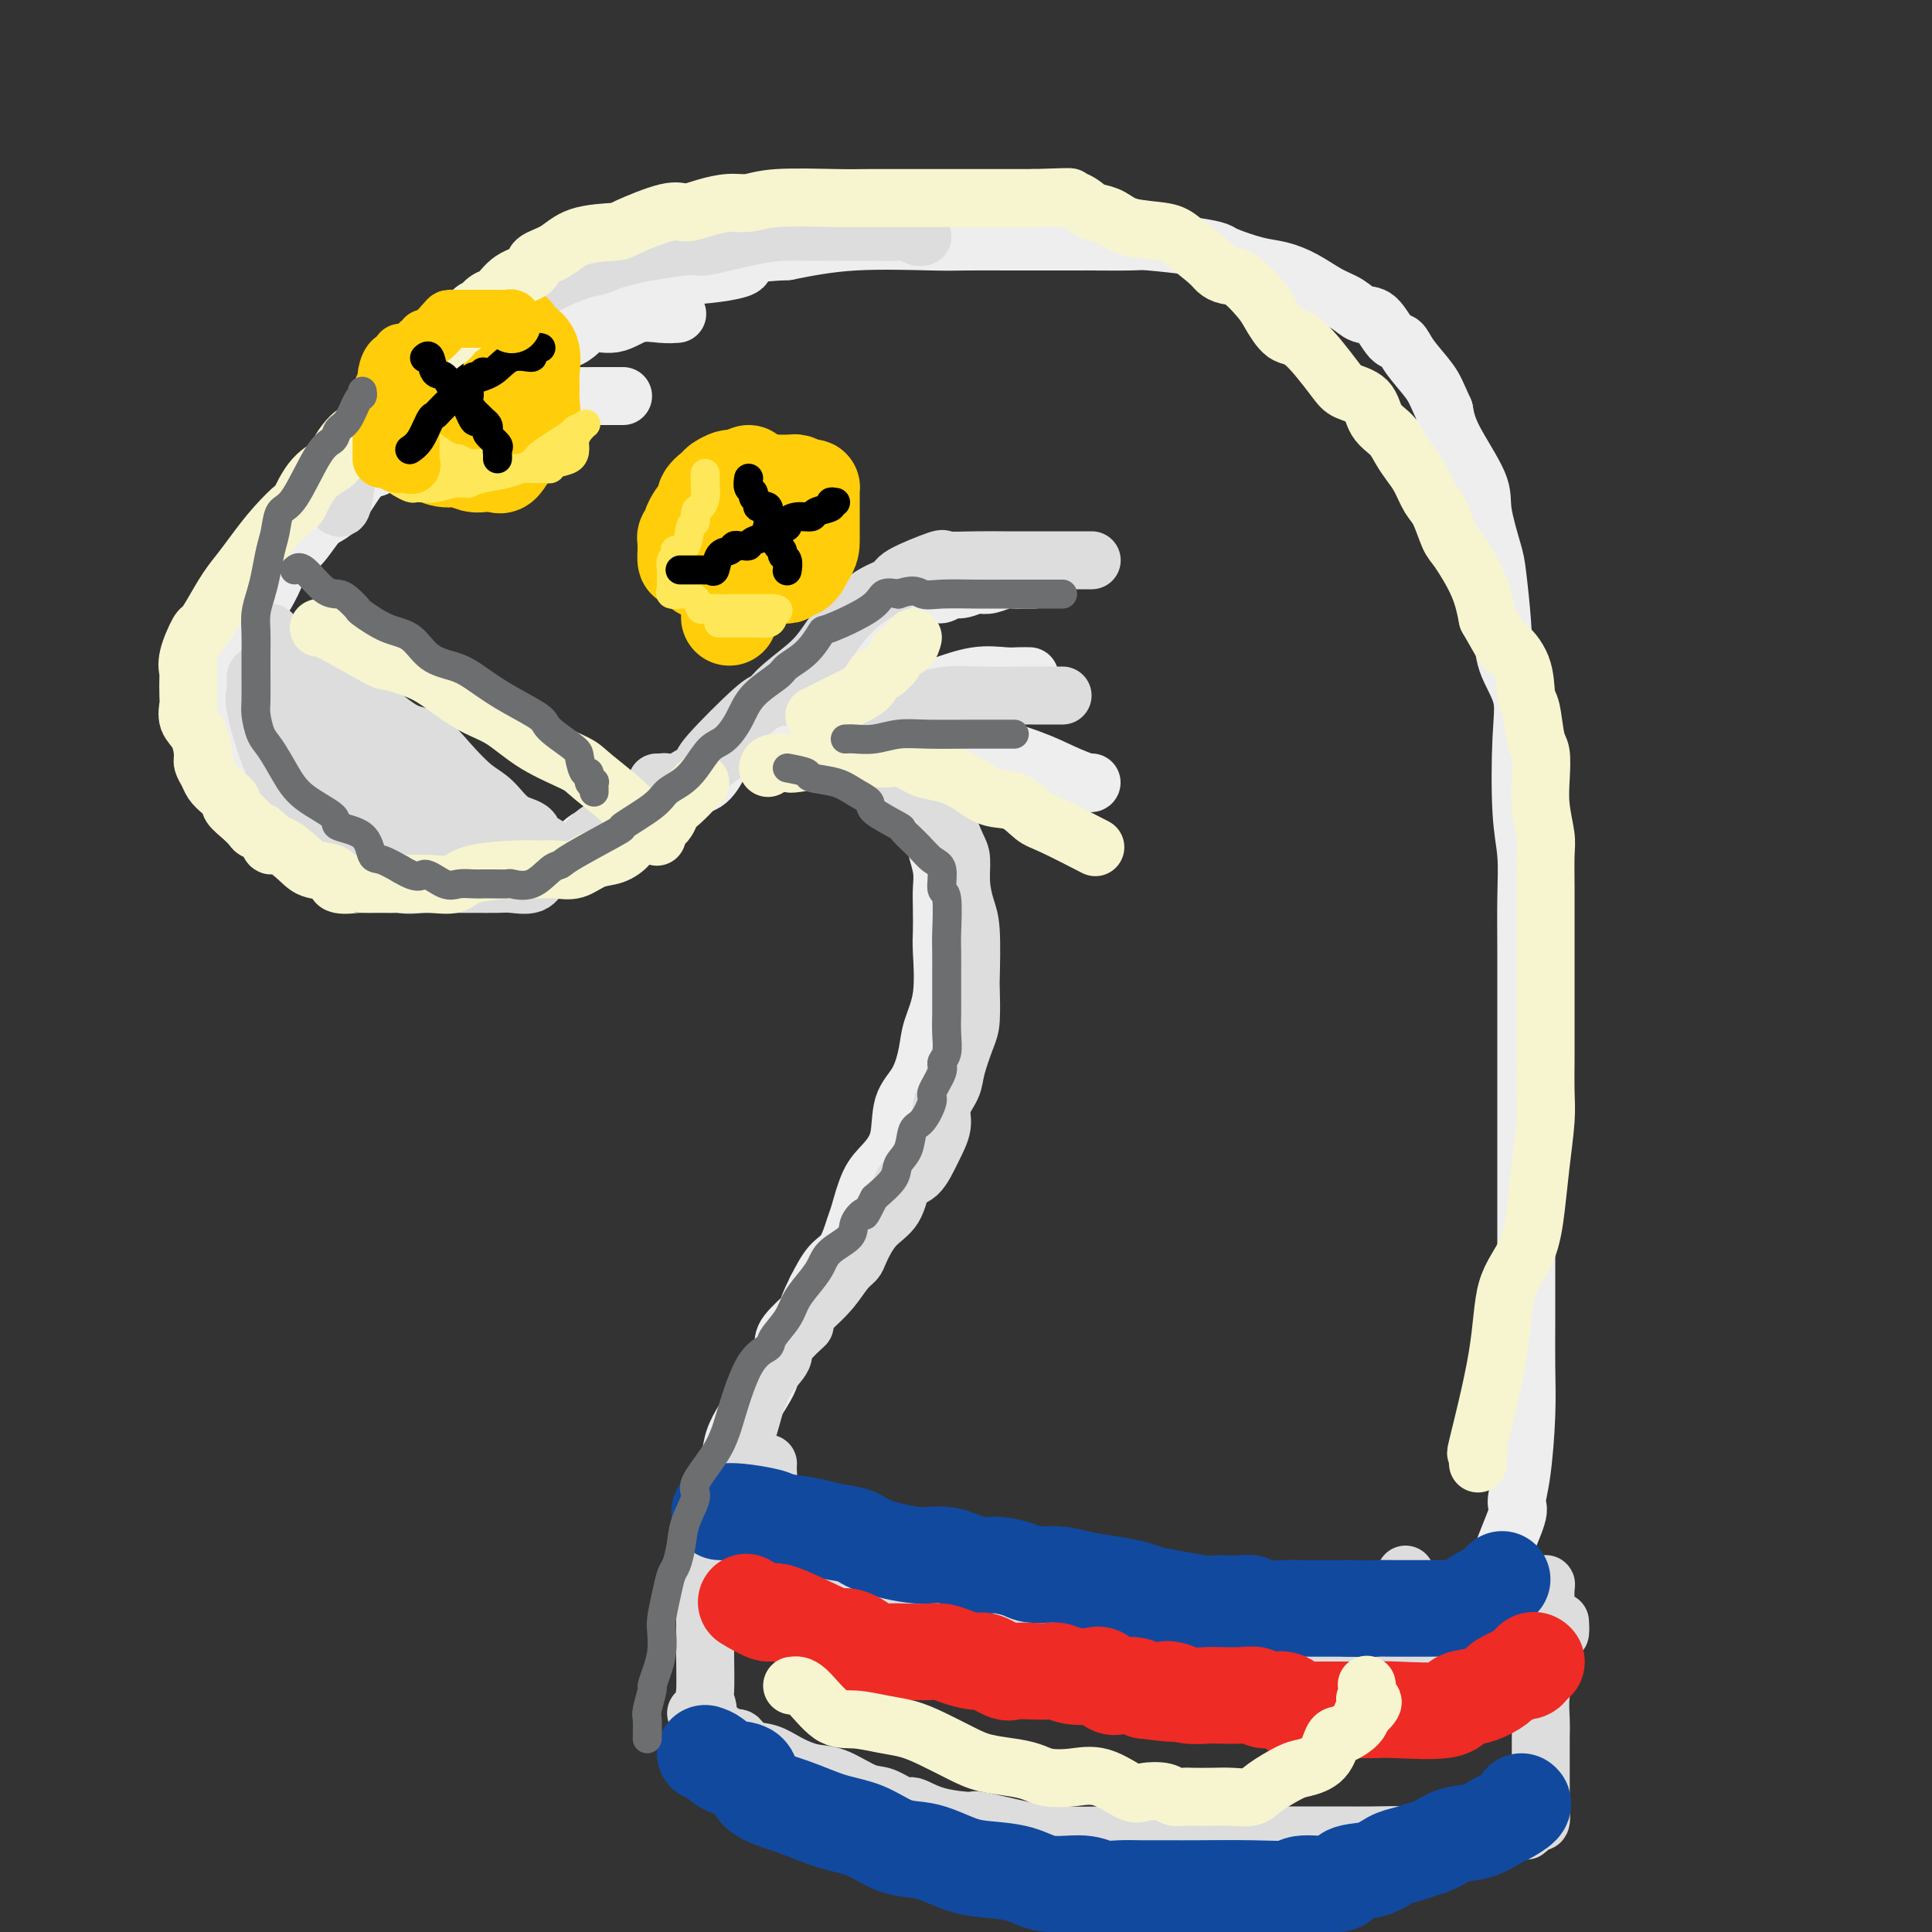 <svg viewBox='0 0 400 400' version='1.1' xmlns='http://www.w3.org/2000/svg' xmlns:xlink='http://www.w3.org/1999/xlink'><rect x="0" y="0" width="400" height="400" fill="#333333" stroke="none"/><g fill='none' stroke='rgb(238,238,238)' stroke-width='12' stroke-linecap='round' stroke-linejoin='round'><path d='M129,82c-2.402,-0.005 -4.805,-0.010 -6,0c-1.195,0.010 -1.183,0.035 -5,0c-3.817,-0.035 -11.463,-0.129 -16,0c-4.537,0.129 -5.964,0.481 -7,1c-1.036,0.519 -1.680,1.204 -3,2c-1.320,0.796 -3.317,1.703 -4,2c-0.683,0.297 -0.051,-0.015 -1,1c-0.949,1.015 -3.478,3.357 -5,5c-1.522,1.643 -2.037,2.586 -3,3c-0.963,0.414 -2.374,0.299 -4,2c-1.626,1.701 -3.466,5.217 -5,7c-1.534,1.783 -2.763,1.834 -4,3c-1.237,1.166 -2.481,3.448 -4,5c-1.519,1.552 -3.314,2.372 -4,3c-0.686,0.628 -0.265,1.062 -1,3c-0.735,1.938 -2.628,5.380 -4,7c-1.372,1.620 -2.224,1.419 -3,3c-0.776,1.581 -1.476,4.946 -2,7c-0.524,2.054 -0.872,2.799 -1,4c-0.128,1.201 -0.035,2.858 0,4c0.035,1.142 0.010,1.768 0,3c-0.010,1.232 -0.007,3.071 0,4c0.007,0.929 0.018,0.949 0,2c-0.018,1.051 -0.066,3.133 0,5c0.066,1.867 0.247,3.517 1,5c0.753,1.483 2.077,2.798 3,4c0.923,1.202 1.443,2.292 2,3c0.557,0.708 1.149,1.035 2,2c0.851,0.965 1.960,2.567 3,3c1.040,0.433 2.011,-0.305 3,0c0.989,0.305 1.994,1.652 3,3'/><path d='M64,178c3.166,1.691 5.581,1.917 7,2c1.419,0.083 1.843,0.022 3,0c1.157,-0.022 3.048,-0.006 5,0c1.952,0.006 3.966,0.002 6,0c2.034,-0.002 4.088,-0.001 6,0c1.912,0.001 3.683,0.002 5,0c1.317,-0.002 2.179,-0.007 3,0c0.821,0.007 1.602,0.025 3,0c1.398,-0.025 3.412,-0.094 4,0c0.588,0.094 -0.249,0.349 1,0c1.249,-0.349 4.583,-1.304 7,-2c2.417,-0.696 3.918,-1.134 5,-2c1.082,-0.866 1.744,-2.159 4,-3c2.256,-0.841 6.105,-1.231 8,-2c1.895,-0.769 1.834,-1.917 3,-3c1.166,-1.083 3.558,-2.101 5,-3c1.442,-0.899 1.935,-1.679 3,-2c1.065,-0.321 2.704,-0.184 4,-1c1.296,-0.816 2.250,-2.585 3,-4c0.750,-1.415 1.296,-2.475 2,-3c0.704,-0.525 1.566,-0.513 3,-2c1.434,-1.487 3.440,-4.471 5,-6c1.560,-1.529 2.676,-1.602 3,-2c0.324,-0.398 -0.143,-1.122 1,-2c1.143,-0.878 3.895,-1.912 5,-3c1.105,-1.088 0.564,-2.231 1,-3c0.436,-0.769 1.849,-1.165 3,-2c1.151,-0.835 2.041,-2.109 3,-3c0.959,-0.891 1.988,-1.397 3,-2c1.012,-0.603 2.006,-1.301 3,-2'/><path d='M181,128c6.293,-5.453 4.525,-2.087 4,-1c-0.525,1.087 0.191,-0.105 1,-1c0.809,-0.895 1.710,-1.493 3,-2c1.290,-0.507 2.969,-0.924 4,-1c1.031,-0.076 1.413,0.190 2,0c0.587,-0.190 1.378,-0.834 2,-1c0.622,-0.166 1.077,0.148 2,0c0.923,-0.148 2.316,-0.758 3,-1c0.684,-0.242 0.659,-0.118 1,0c0.341,0.118 1.047,0.228 2,0c0.953,-0.228 2.154,-0.793 3,-1c0.846,-0.207 1.337,-0.055 2,0c0.663,0.055 1.497,0.015 2,0c0.503,-0.015 0.674,-0.004 1,0c0.326,0.004 0.807,0.001 1,0c0.193,-0.001 0.096,-0.001 0,0'/><path d='M163,151c-0.362,0.000 -0.724,0.000 0,0c0.724,-0.000 2.534,-0.001 4,0c1.466,0.001 2.587,0.004 5,0c2.413,-0.004 6.118,-0.017 8,0c1.882,0.017 1.940,0.063 3,0c1.060,-0.063 3.121,-0.234 6,0c2.879,0.234 6.575,0.872 11,2c4.425,1.128 9.578,2.747 13,4c3.422,1.253 5.113,2.140 7,3c1.887,0.860 3.970,1.695 5,2c1.030,0.305 1.008,0.082 1,0c-0.008,-0.082 -0.002,-0.023 0,0c0.002,0.023 0.001,0.012 0,0'/><path d='M181,144c0.470,0.007 0.941,0.014 2,0c1.059,-0.014 2.707,-0.050 3,0c0.293,0.050 -0.771,0.185 0,0c0.771,-0.185 3.375,-0.691 5,-1c1.625,-0.309 2.271,-0.423 4,-1c1.729,-0.577 4.541,-1.619 7,-2c2.459,-0.381 4.566,-0.102 6,0c1.434,0.102 2.194,0.028 3,0c0.806,-0.028 1.659,-0.008 2,0c0.341,0.008 0.171,0.004 0,0'/><path d='M175,142c0.008,0.349 0.017,0.698 0,1c-0.017,0.302 -0.058,0.558 0,1c0.058,0.442 0.217,1.071 0,2c-0.217,0.929 -0.809,2.158 0,4c0.809,1.842 3.018,4.298 4,6c0.982,1.702 0.736,2.649 2,4c1.264,1.351 4.036,3.105 6,5c1.964,1.895 3.118,3.931 4,5c0.882,1.069 1.490,1.171 2,2c0.510,0.829 0.921,2.387 1,3c0.079,0.613 -0.175,0.282 0,1c0.175,0.718 0.778,2.483 1,4c0.222,1.517 0.061,2.784 0,4c-0.061,1.216 -0.023,2.379 0,4c0.023,1.621 0.032,3.698 0,5c-0.032,1.302 -0.104,1.828 0,4c0.104,2.172 0.385,5.989 0,9c-0.385,3.011 -1.435,5.217 -2,7c-0.565,1.783 -0.643,3.141 -1,5c-0.357,1.859 -0.991,4.217 -2,6c-1.009,1.783 -2.393,2.992 -3,5c-0.607,2.008 -0.438,4.814 -1,7c-0.562,2.186 -1.854,3.751 -3,5c-1.146,1.249 -2.144,2.181 -3,4c-0.856,1.819 -1.569,4.526 -2,6c-0.431,1.474 -0.579,1.715 -1,3c-0.421,1.285 -1.113,3.615 -2,5c-0.887,1.385 -1.968,1.824 -3,3c-1.032,1.176 -2.016,3.088 -3,5'/><path d='M169,267c-2.848,5.719 -1.468,4.516 -2,5c-0.532,0.484 -2.975,2.654 -4,4c-1.025,1.346 -0.630,1.868 -1,3c-0.370,1.132 -1.504,2.876 -2,4c-0.496,1.124 -0.356,1.629 -1,3c-0.644,1.371 -2.074,3.607 -3,5c-0.926,1.393 -1.347,1.944 -2,3c-0.653,1.056 -1.538,2.616 -2,4c-0.462,1.384 -0.501,2.593 -1,4c-0.499,1.407 -1.458,3.013 -2,4c-0.542,0.987 -0.667,1.357 -1,2c-0.333,0.643 -0.874,1.561 -1,2c-0.126,0.439 0.163,0.400 0,1c-0.163,0.600 -0.780,1.838 -1,3c-0.220,1.162 -0.045,2.248 0,3c0.045,0.752 -0.041,1.170 0,2c0.041,0.830 0.207,2.072 0,3c-0.207,0.928 -0.789,1.543 -1,2c-0.211,0.457 -0.051,0.756 0,1c0.051,0.244 -0.007,0.432 0,1c0.007,0.568 0.080,1.514 0,2c-0.080,0.486 -0.313,0.511 0,1c0.313,0.489 1.172,1.441 2,2c0.828,0.559 1.625,0.724 3,1c1.375,0.276 3.328,0.662 5,1c1.672,0.338 3.062,0.626 4,1c0.938,0.374 1.423,0.832 3,1c1.577,0.168 4.248,0.045 6,0c1.752,-0.045 2.587,-0.012 4,0c1.413,0.012 3.404,0.003 5,0c1.596,-0.003 2.798,-0.002 4,0'/><path d='M181,335c3.747,0.000 3.615,0.000 5,0c1.385,-0.000 4.286,0.000 6,0c1.714,-0.000 2.242,-0.000 4,0c1.758,0.000 4.747,0.000 7,0c2.253,-0.000 3.768,-0.000 5,0c1.232,0.000 2.179,0.000 4,0c1.821,-0.000 4.515,-0.000 6,0c1.485,0.000 1.760,0.000 3,0c1.240,-0.000 3.446,-0.000 5,0c1.554,0.000 2.457,0.000 4,0c1.543,-0.000 3.726,-0.000 5,0c1.274,0.000 1.640,0.000 3,0c1.360,-0.000 3.713,-0.000 6,0c2.287,0.000 4.509,0.000 6,0c1.491,-0.000 2.250,-0.000 4,0c1.750,0.000 4.489,0.000 7,0c2.511,-0.000 4.792,-0.000 7,0c2.208,0.000 4.343,0.000 7,0c2.657,-0.000 5.835,-0.000 8,0c2.165,0.000 3.316,0.001 7,0c3.684,-0.001 9.901,-0.003 13,0c3.099,0.003 3.078,0.013 3,0c-0.078,-0.013 -0.214,-0.048 0,0c0.214,0.048 0.779,0.178 1,0c0.221,-0.178 0.098,-0.663 0,-1c-0.098,-0.337 -0.171,-0.525 0,-1c0.171,-0.475 0.585,-1.238 1,-2'/><path d='M308,331c0.401,-0.845 0.404,-0.959 1,-2c0.596,-1.041 1.784,-3.010 2,-4c0.216,-0.990 -0.541,-1.003 0,-3c0.541,-1.997 2.380,-5.980 3,-8c0.620,-2.020 0.023,-2.076 0,-3c-0.023,-0.924 0.530,-2.714 1,-6c0.470,-3.286 0.858,-8.068 1,-12c0.142,-3.932 0.038,-7.016 0,-10c-0.038,-2.984 -0.010,-5.869 0,-9c0.010,-3.131 0.003,-6.508 0,-10c-0.003,-3.492 -0.001,-7.099 0,-11c0.001,-3.901 0.000,-8.097 0,-11c-0.000,-2.903 -0.000,-4.513 0,-10c0.000,-5.487 0.001,-14.850 0,-19c-0.001,-4.150 -0.004,-3.087 0,-5c0.004,-1.913 0.014,-6.803 0,-11c-0.014,-4.197 -0.054,-7.702 0,-11c0.054,-3.298 0.200,-6.389 0,-9c-0.200,-2.611 -0.746,-4.741 -1,-9c-0.254,-4.259 -0.215,-10.646 0,-15c0.215,-4.354 0.606,-6.673 0,-9c-0.606,-2.327 -2.209,-4.660 -3,-7c-0.791,-2.340 -0.772,-4.687 -1,-8c-0.228,-3.313 -0.705,-7.592 -1,-10c-0.295,-2.408 -0.408,-2.943 -1,-5c-0.592,-2.057 -1.664,-5.634 -2,-8c-0.336,-2.366 0.063,-3.522 -1,-6c-1.063,-2.478 -3.590,-6.280 -5,-9c-1.410,-2.720 -1.705,-4.360 -2,-6'/><path d='M299,85c-1.546,-3.425 -1.912,-4.487 -3,-6c-1.088,-1.513 -2.899,-3.475 -4,-5c-1.101,-1.525 -1.490,-2.611 -2,-3c-0.510,-0.389 -1.139,-0.081 -2,-1c-0.861,-0.919 -1.955,-3.065 -3,-4c-1.045,-0.935 -2.043,-0.660 -3,-1c-0.957,-0.340 -1.873,-1.294 -3,-2c-1.127,-0.706 -2.463,-1.163 -4,-2c-1.537,-0.837 -3.274,-2.056 -5,-3c-1.726,-0.944 -3.439,-1.615 -5,-2c-1.561,-0.385 -2.968,-0.485 -5,-1c-2.032,-0.515 -4.687,-1.444 -6,-2c-1.313,-0.556 -1.283,-0.737 -2,-1c-0.717,-0.263 -2.180,-0.606 -5,-1c-2.820,-0.394 -6.995,-0.838 -9,-1c-2.005,-0.162 -1.838,-0.044 -4,0c-2.162,0.044 -6.652,0.012 -8,0c-1.348,-0.012 0.445,-0.005 -2,0c-2.445,0.005 -9.127,0.007 -14,0c-4.873,-0.007 -7.935,-0.022 -10,0c-2.065,0.022 -3.133,0.083 -7,0c-3.867,-0.083 -10.533,-0.309 -16,0c-5.467,0.309 -9.733,1.155 -14,2'/><path d='M163,52c-14.478,0.709 -8.672,1.982 -9,3c-0.328,1.018 -6.788,1.782 -10,2c-3.212,0.218 -3.176,-0.110 -4,0c-0.824,0.110 -2.510,0.659 -4,1c-1.490,0.341 -2.785,0.473 -4,1c-1.215,0.527 -2.349,1.450 -4,2c-1.651,0.550 -3.819,0.727 -5,1c-1.181,0.273 -1.376,0.642 -2,1c-0.624,0.358 -1.677,0.706 -3,1c-1.323,0.294 -2.915,0.534 -4,1c-1.085,0.466 -1.664,1.156 -3,2c-1.336,0.844 -3.428,1.840 -5,3c-1.572,1.160 -2.625,2.483 -4,3c-1.375,0.517 -3.073,0.228 -4,1c-0.927,0.772 -1.081,2.605 -2,4c-0.919,1.395 -2.601,2.352 -4,3c-1.399,0.648 -2.515,0.989 -3,2c-0.485,1.011 -0.338,2.694 -1,4c-0.662,1.306 -2.132,2.235 -3,3c-0.868,0.765 -1.133,1.365 -2,2c-0.867,0.635 -2.335,1.304 -3,2c-0.665,0.696 -0.525,1.418 -1,2c-0.475,0.582 -1.564,1.023 -2,1c-0.436,-0.023 -0.218,-0.512 0,-1'/><path d='M77,96c-2.992,2.671 0.027,-1.652 2,-4c1.973,-2.348 2.900,-2.719 4,-4c1.100,-1.281 2.373,-3.470 4,-5c1.627,-1.530 3.608,-2.400 5,-3c1.392,-0.600 2.194,-0.929 4,-2c1.806,-1.071 4.614,-2.884 7,-4c2.386,-1.116 4.349,-1.536 7,-2c2.651,-0.464 5.990,-0.972 8,-2c2.010,-1.028 2.689,-2.577 4,-3c1.311,-0.423 3.252,0.279 5,0c1.748,-0.279 3.304,-1.539 5,-2c1.696,-0.461 3.534,-0.124 5,0c1.466,0.124 2.562,0.035 3,0c0.438,-0.035 0.219,-0.018 0,0'/></g>
<g fill='none' stroke='rgb(221,221,221)' stroke-width='12' stroke-linecap='round' stroke-linejoin='round'><path d='M64,164c-0.232,1.901 -0.464,3.801 0,5c0.464,1.199 1.625,1.696 2,2c0.375,0.304 -0.035,0.415 1,2c1.035,1.585 3.517,4.645 5,6c1.483,1.355 1.969,1.004 3,1c1.031,-0.004 2.609,0.339 4,1c1.391,0.661 2.596,1.641 4,2c1.404,0.359 3.007,0.096 5,0c1.993,-0.096 4.376,-0.024 6,0c1.624,0.024 2.490,-0.001 4,0c1.510,0.001 3.665,0.026 5,0c1.335,-0.026 1.851,-0.105 3,0c1.149,0.105 2.931,0.394 4,0c1.069,-0.394 1.427,-1.469 2,-2c0.573,-0.531 1.362,-0.516 2,-1c0.638,-0.484 1.124,-1.467 2,-2c0.876,-0.533 2.142,-0.617 3,-1c0.858,-0.383 1.309,-1.065 2,-2c0.691,-0.935 1.624,-2.122 3,-3c1.376,-0.878 3.196,-1.448 4,-2c0.804,-0.552 0.594,-1.087 2,-2c1.406,-0.913 4.429,-2.203 6,-3c1.571,-0.797 1.692,-1.102 3,-2c1.308,-0.898 3.804,-2.388 5,-3c1.196,-0.612 1.091,-0.346 2,-1c0.909,-0.654 2.831,-2.227 4,-3c1.169,-0.773 1.584,-0.747 2,-1c0.416,-0.253 0.833,-0.787 1,-1c0.167,-0.213 0.083,-0.107 0,0'/><path d='M56,131c0.096,0.001 0.191,0.002 1,1c0.809,0.998 2.330,2.993 4,4c1.670,1.007 3.488,1.026 5,2c1.512,0.974 2.717,2.902 4,4c1.283,1.098 2.643,1.365 5,3c2.357,1.635 5.712,4.638 8,6c2.288,1.362 3.510,1.083 5,2c1.490,0.917 3.247,3.031 5,5c1.753,1.969 3.501,3.793 5,5c1.499,1.207 2.750,1.798 4,3c1.250,1.202 2.499,3.015 4,4c1.501,0.985 3.253,1.143 4,2c0.747,0.857 0.489,2.412 1,3c0.511,0.588 1.789,0.210 2,0c0.211,-0.210 -0.647,-0.250 -1,0c-0.353,0.250 -0.202,0.791 -1,0c-0.798,-0.791 -2.546,-2.914 -4,-4c-1.454,-1.086 -2.615,-1.136 -4,-2c-1.385,-0.864 -2.994,-2.542 -5,-4c-2.006,-1.458 -4.408,-2.698 -6,-4c-1.592,-1.302 -2.375,-2.668 -4,-4c-1.625,-1.332 -4.093,-2.630 -6,-4c-1.907,-1.370 -3.253,-2.810 -5,-4c-1.747,-1.190 -3.893,-2.128 -5,-3c-1.107,-0.872 -1.173,-1.678 -2,-2c-0.827,-0.322 -2.413,-0.161 -4,0'/><path d='M66,144c-7.101,-4.994 -2.354,-1.979 -1,-1c1.354,0.979 -0.683,-0.077 -2,-1c-1.317,-0.923 -1.912,-1.711 -2,-2c-0.088,-0.289 0.332,-0.078 0,0c-0.332,0.078 -1.415,0.022 -2,0c-0.585,-0.022 -0.672,-0.009 -1,0c-0.328,0.009 -0.896,0.013 -1,0c-0.104,-0.013 0.256,-0.042 0,0c-0.256,0.042 -1.129,0.156 -2,0c-0.871,-0.156 -1.742,-0.580 -2,0c-0.258,0.580 0.097,2.164 0,3c-0.097,0.836 -0.644,0.922 0,4c0.644,3.078 2.480,9.147 4,12c1.520,2.853 2.724,2.488 4,3c1.276,0.512 2.622,1.899 4,3c1.378,1.101 2.786,1.916 4,3c1.214,1.084 2.232,2.436 4,3c1.768,0.564 4.286,0.341 6,1c1.714,0.659 2.624,2.202 4,3c1.376,0.798 3.217,0.852 5,1c1.783,0.148 3.509,0.390 5,1c1.491,0.610 2.748,1.587 4,2c1.252,0.413 2.501,0.261 3,0c0.499,-0.261 0.250,-0.630 0,-1'/><path d='M100,178c4.171,0.956 1.100,-0.154 0,-1c-1.100,-0.846 -0.227,-1.426 0,-2c0.227,-0.574 -0.191,-1.140 -1,-2c-0.809,-0.860 -2.007,-2.015 -3,-3c-0.993,-0.985 -1.779,-1.801 -3,-3c-1.221,-1.199 -2.875,-2.781 -5,-4c-2.125,-1.219 -4.720,-2.073 -7,-3c-2.280,-0.927 -4.245,-1.926 -6,-3c-1.755,-1.074 -3.300,-2.224 -5,-3c-1.700,-0.776 -3.554,-1.178 -5,-2c-1.446,-0.822 -2.482,-2.065 -3,-3c-0.518,-0.935 -0.517,-1.564 -1,-2c-0.483,-0.436 -1.451,-0.681 -2,-1c-0.549,-0.319 -0.679,-0.713 -1,-1c-0.321,-0.287 -0.831,-0.468 -1,0c-0.169,0.468 0.005,1.583 0,2c-0.005,0.417 -0.190,0.135 0,1c0.190,0.865 0.753,2.878 1,4c0.247,1.122 0.178,1.353 1,2c0.822,0.647 2.535,1.712 4,3c1.465,1.288 2.683,2.801 4,4c1.317,1.199 2.735,2.084 5,3c2.265,0.916 5.379,1.862 7,2c1.621,0.138 1.749,-0.532 3,0c1.251,0.532 3.626,2.266 6,4'/><path d='M88,170c3.928,1.332 3.249,0.161 4,0c0.751,-0.161 2.933,0.687 4,1c1.067,0.313 1.019,0.089 1,0c-0.019,-0.089 -0.010,-0.045 0,0'/><path d='M97,170c0.000,0.417 0.000,0.833 0,1c0.000,0.167 0.000,0.083 0,0'/><path d='M159,303c-0.026,0.633 -0.051,1.265 0,2c0.051,0.735 0.180,1.572 0,2c-0.180,0.428 -0.669,0.445 1,3c1.669,2.555 5.495,7.647 7,10c1.505,2.353 0.689,1.966 1,2c0.311,0.034 1.749,0.490 3,1c1.251,0.510 2.314,1.073 4,2c1.686,0.927 3.994,2.217 6,3c2.006,0.783 3.712,1.058 6,2c2.288,0.942 5.160,2.550 7,3c1.840,0.450 2.647,-0.259 4,0c1.353,0.259 3.250,1.485 5,2c1.750,0.515 3.352,0.320 6,1c2.648,0.680 6.341,2.234 9,3c2.659,0.766 4.282,0.745 6,1c1.718,0.255 3.530,0.786 5,1c1.470,0.214 2.597,0.110 4,0c1.403,-0.110 3.083,-0.226 5,0c1.917,0.226 4.072,0.792 6,1c1.928,0.208 3.629,0.056 5,0c1.371,-0.056 2.414,-0.015 4,0c1.586,0.015 3.717,0.004 5,0c1.283,-0.004 1.718,-0.001 3,0c1.282,0.001 3.412,-0.001 6,0c2.588,0.001 5.636,0.006 8,0c2.364,-0.006 4.046,-0.022 6,0c1.954,0.022 4.180,0.083 6,0c1.820,-0.083 3.234,-0.309 5,-1c1.766,-0.691 3.883,-1.845 6,-3'/><path d='M298,338c2.478,-0.954 3.175,-1.341 5,-2c1.825,-0.659 4.780,-1.592 7,-2c2.220,-0.408 3.705,-0.290 5,-1c1.295,-0.710 2.400,-2.247 3,-3c0.600,-0.753 0.697,-0.721 1,-1c0.303,-0.279 0.813,-0.869 1,-1c0.187,-0.131 0.051,0.197 0,1c-0.051,0.803 -0.017,2.083 0,3c0.017,0.917 0.019,1.473 0,3c-0.019,1.527 -0.058,4.025 0,6c0.058,1.975 0.212,3.427 0,5c-0.212,1.573 -0.789,3.266 -1,5c-0.211,1.734 -0.057,3.508 0,5c0.057,1.492 0.015,2.701 0,4c-0.015,1.299 -0.004,2.689 0,4c0.004,1.311 0.002,2.545 0,4c-0.002,1.455 -0.004,3.132 0,4c0.004,0.868 0.012,0.929 0,1c-0.012,0.071 -0.046,0.153 0,1c0.046,0.847 0.171,2.461 0,3c-0.171,0.539 -0.637,0.005 -1,0c-0.363,-0.005 -0.624,0.521 -1,1c-0.376,0.479 -0.866,0.913 -1,1c-0.134,0.087 0.088,-0.173 -1,0c-1.088,0.173 -3.485,0.777 -5,1c-1.515,0.223 -2.147,0.064 -4,0c-1.853,-0.064 -4.926,-0.032 -8,0'/><path d='M298,380c-4.189,0.464 -4.161,0.124 -6,0c-1.839,-0.124 -5.545,-0.033 -8,0c-2.455,0.033 -3.661,0.009 -6,0c-2.339,-0.009 -5.812,-0.002 -8,0c-2.188,0.002 -3.090,0.001 -5,0c-1.910,-0.001 -4.829,-0.000 -8,0c-3.171,0.000 -6.596,0.001 -10,0c-3.404,-0.001 -6.789,-0.002 -9,0c-2.211,0.002 -3.249,0.007 -4,0c-0.751,-0.007 -1.215,-0.026 -4,0c-2.785,0.026 -7.892,0.096 -11,0c-3.108,-0.096 -4.216,-0.360 -7,-1c-2.784,-0.640 -7.244,-1.658 -9,-2c-1.756,-0.342 -0.809,-0.008 -2,0c-1.191,0.008 -4.522,-0.310 -7,-1c-2.478,-0.690 -4.105,-1.751 -5,-2c-0.895,-0.249 -1.060,0.313 -2,0c-0.940,-0.313 -2.656,-1.501 -4,-2c-1.344,-0.499 -2.315,-0.309 -4,-1c-1.685,-0.691 -4.083,-2.264 -6,-3c-1.917,-0.736 -3.354,-0.636 -5,-1c-1.646,-0.364 -3.501,-1.193 -5,-2c-1.499,-0.807 -2.641,-1.591 -4,-2c-1.359,-0.409 -2.936,-0.442 -4,-1c-1.064,-0.558 -1.617,-1.641 -2,-2c-0.383,-0.359 -0.598,0.007 -1,0c-0.402,-0.007 -0.993,-0.386 -2,-1c-1.007,-0.614 -2.431,-1.461 -3,-2c-0.569,-0.539 -0.285,-0.769 0,-1'/><path d='M147,356c-5.177,-2.373 -2.119,-0.807 -1,-1c1.119,-0.193 0.300,-2.146 0,-3c-0.300,-0.854 -0.080,-0.608 0,-2c0.080,-1.392 0.018,-4.422 0,-7c-0.018,-2.578 0.006,-4.704 0,-7c-0.006,-2.296 -0.041,-4.763 0,-7c0.041,-2.237 0.158,-4.245 0,-6c-0.158,-1.755 -0.589,-3.256 0,-5c0.589,-1.744 2.200,-3.730 3,-5c0.800,-1.270 0.790,-1.825 1,-2c0.210,-0.175 0.640,0.030 1,0c0.360,-0.030 0.649,-0.296 2,0c1.351,0.296 3.762,1.154 6,2c2.238,0.846 4.302,1.681 6,2c1.698,0.319 3.028,0.122 6,1c2.972,0.878 7.585,2.832 10,4c2.415,1.168 2.633,1.549 6,2c3.367,0.451 9.882,0.971 14,2c4.118,1.029 5.839,2.567 7,3c1.161,0.433 1.763,-0.239 4,0c2.237,0.239 6.109,1.388 9,2c2.891,0.612 4.800,0.686 7,1c2.200,0.314 4.691,0.869 7,1c2.309,0.131 4.436,-0.161 6,0c1.564,0.161 2.563,0.775 5,1c2.437,0.225 6.310,0.061 9,0c2.690,-0.061 4.197,-0.017 7,0c2.803,0.017 6.901,0.009 11,0'/><path d='M273,332c11.196,0.774 6.687,0.208 6,0c-0.687,-0.208 2.447,-0.059 4,0c1.553,0.059 1.525,0.027 2,0c0.475,-0.027 1.451,-0.049 2,0c0.549,0.049 0.669,0.171 1,0c0.331,-0.171 0.872,-0.633 1,-1c0.128,-0.367 -0.158,-0.637 0,-1c0.158,-0.363 0.759,-0.818 1,-1c0.241,-0.182 0.120,-0.091 0,0'/><path d='M291,327c0.000,-0.417 0.000,-0.833 0,-1c0.000,-0.167 0.000,-0.083 0,0'/><path d='M70,105c0.340,0.205 0.681,0.409 1,-1c0.319,-1.409 0.618,-4.432 1,-6c0.382,-1.568 0.847,-1.680 1,-2c0.153,-0.320 -0.006,-0.846 1,-2c1.006,-1.154 3.176,-2.934 4,-4c0.824,-1.066 0.303,-1.417 1,-3c0.697,-1.583 2.613,-4.398 4,-6c1.387,-1.602 2.246,-1.990 3,-3c0.754,-1.010 1.402,-2.643 3,-4c1.598,-1.357 4.146,-2.437 6,-4c1.854,-1.563 3.013,-3.608 5,-5c1.987,-1.392 4.803,-2.130 7,-3c2.197,-0.870 3.777,-1.873 6,-3c2.223,-1.127 5.089,-2.377 7,-3c1.911,-0.623 2.866,-0.618 4,-1c1.134,-0.382 2.449,-1.150 6,-2c3.551,-0.850 9.340,-1.783 12,-2c2.660,-0.217 2.190,0.282 4,0c1.810,-0.282 5.899,-1.343 9,-2c3.101,-0.657 5.212,-0.908 7,-1c1.788,-0.092 3.252,-0.026 6,0c2.748,0.026 6.781,0.011 9,0c2.219,-0.011 2.623,-0.017 4,0c1.377,0.017 3.728,0.057 5,0c1.272,-0.057 1.465,-0.211 2,0c0.535,0.211 1.413,0.788 2,1c0.587,0.212 0.882,0.061 1,0c0.118,-0.061 0.059,-0.030 0,0'/><path d='M136,162c0.367,0.023 0.735,0.046 1,0c0.265,-0.046 0.428,-0.160 1,0c0.572,0.160 1.553,0.595 3,0c1.447,-0.595 3.361,-2.219 4,-3c0.639,-0.781 0.005,-0.718 2,-3c1.995,-2.282 6.620,-6.910 9,-9c2.380,-2.090 2.516,-1.643 3,-2c0.484,-0.357 1.318,-1.517 3,-3c1.682,-1.483 4.213,-3.290 6,-5c1.787,-1.710 2.830,-3.324 4,-5c1.170,-1.676 2.469,-3.413 4,-5c1.531,-1.587 3.295,-3.024 5,-4c1.705,-0.976 3.349,-1.491 4,-2c0.651,-0.509 0.307,-1.012 2,-2c1.693,-0.988 5.423,-2.461 7,-3c1.577,-0.539 1.003,-0.144 2,0c0.997,0.144 3.567,0.039 6,0c2.433,-0.039 4.729,-0.010 6,0c1.271,0.010 1.517,0.003 3,0c1.483,-0.003 4.202,-0.001 7,0c2.798,0.001 5.677,0.000 7,0c1.323,-0.000 1.092,-0.000 1,0c-0.092,0.000 -0.046,0.000 0,0'/><path d='M161,143c-0.164,0.309 -0.327,0.618 1,1c1.327,0.382 4.145,0.835 6,1c1.855,0.165 2.746,0.040 4,0c1.254,-0.040 2.870,0.003 5,0c2.130,-0.003 4.773,-0.053 7,0c2.227,0.053 4.040,0.210 6,0c1.960,-0.210 4.069,-0.788 6,-1c1.931,-0.212 3.684,-0.057 7,0c3.316,0.057 8.195,0.015 10,0c1.805,-0.015 0.535,-0.004 1,0c0.465,0.004 2.664,0.001 4,0c1.336,-0.001 1.810,-0.000 2,0c0.190,0.000 0.095,0.000 0,0'/><path d='M173,151c0.865,0.788 1.730,1.576 4,3c2.270,1.424 5.946,3.483 8,5c2.054,1.517 2.486,2.490 3,3c0.514,0.510 1.111,0.556 2,1c0.889,0.444 2.070,1.285 3,2c0.930,0.715 1.607,1.302 2,2c0.393,0.698 0.500,1.506 1,3c0.500,1.494 1.392,3.675 2,5c0.608,1.325 0.934,1.795 1,3c0.066,1.205 -0.126,3.144 0,5c0.126,1.856 0.570,3.627 1,5c0.430,1.373 0.845,2.346 1,5c0.155,2.654 0.048,6.990 0,9c-0.048,2.010 -0.039,1.695 0,3c0.039,1.305 0.108,4.228 0,6c-0.108,1.772 -0.392,2.391 -1,4c-0.608,1.609 -1.541,4.207 -2,6c-0.459,1.793 -0.443,2.782 -1,4c-0.557,1.218 -1.686,2.666 -2,4c-0.314,1.334 0.189,2.556 0,4c-0.189,1.444 -1.068,3.112 -2,5c-0.932,1.888 -1.917,3.998 -3,5c-1.083,1.002 -2.264,0.898 -3,2c-0.736,1.102 -1.026,3.410 -2,5c-0.974,1.590 -2.633,2.462 -4,4c-1.367,1.538 -2.441,3.741 -3,5c-0.559,1.259 -0.604,1.575 -1,2c-0.396,0.425 -1.145,0.961 -2,2c-0.855,1.039 -1.816,2.583 -3,4c-1.184,1.417 -2.592,2.709 -4,4'/><path d='M168,271c-3.857,5.577 -0.998,3.021 -1,3c-0.002,-0.021 -2.864,2.494 -4,4c-1.136,1.506 -0.544,2.004 -1,3c-0.456,0.996 -1.958,2.489 -3,4c-1.042,1.511 -1.624,3.039 -2,4c-0.376,0.961 -0.546,1.353 -1,3c-0.454,1.647 -1.194,4.547 -2,6c-0.806,1.453 -1.680,1.460 -2,2c-0.320,0.540 -0.086,1.615 0,3c0.086,1.385 0.022,3.081 0,4c-0.022,0.919 -0.004,1.061 0,2c0.004,0.939 -0.005,2.674 0,4c0.005,1.326 0.026,2.241 0,3c-0.026,0.759 -0.099,1.362 0,2c0.099,0.638 0.370,1.312 1,2c0.630,0.688 1.621,1.391 2,2c0.379,0.609 0.147,1.123 1,2c0.853,0.877 2.790,2.118 4,3c1.210,0.882 1.693,1.405 3,2c1.307,0.595 3.438,1.263 5,2c1.562,0.737 2.556,1.542 4,2c1.444,0.458 3.339,0.567 5,1c1.661,0.433 3.089,1.188 4,2c0.911,0.812 1.306,1.682 5,2c3.694,0.318 10.687,0.086 14,0c3.313,-0.086 2.947,-0.024 4,0c1.053,0.024 3.527,0.012 6,0'/><path d='M210,338c4.761,-0.000 4.664,-0.000 6,0c1.336,0.000 4.106,0.000 6,0c1.894,-0.000 2.911,-0.000 4,0c1.089,0.000 2.251,0.000 4,0c1.749,-0.000 4.087,-0.000 6,0c1.913,0.000 3.402,0.000 5,0c1.598,-0.000 3.306,-0.000 5,0c1.694,0.000 3.375,0.000 5,0c1.625,-0.000 3.195,-0.000 6,0c2.805,0.000 6.846,0.000 10,0c3.154,-0.000 5.421,-0.000 8,0c2.579,0.000 5.470,0.000 9,0c3.530,-0.000 7.698,-0.001 12,0c4.302,0.001 8.736,0.002 12,0c3.264,-0.002 5.358,-0.008 7,0c1.642,0.008 2.832,0.030 4,0c1.168,-0.030 2.313,-0.111 3,0c0.687,0.111 0.916,0.415 1,0c0.084,-0.415 0.024,-1.547 0,-2c-0.024,-0.453 -0.012,-0.226 0,0'/></g>
<g fill='none' stroke='rgb(17,73,159)' stroke-width='20' stroke-linecap='round' stroke-linejoin='round'><path d='M149,313c0.252,0.024 0.504,0.048 1,0c0.496,-0.048 1.236,-0.167 3,0c1.764,0.167 4.552,0.622 6,1c1.448,0.378 1.554,0.681 3,1c1.446,0.319 4.231,0.654 6,1c1.769,0.346 2.522,0.704 4,1c1.478,0.296 3.680,0.532 5,1c1.320,0.468 1.758,1.168 4,2c2.242,0.832 6.288,1.795 9,2c2.712,0.205 4.089,-0.347 6,0c1.911,0.347 4.355,1.595 6,2c1.645,0.405 2.489,-0.032 4,0c1.511,0.032 3.687,0.533 5,1c1.313,0.467 1.762,0.899 3,1c1.238,0.101 3.264,-0.127 5,0c1.736,0.127 3.183,0.611 5,1c1.817,0.389 4.006,0.682 6,1c1.994,0.318 3.794,0.660 5,1c1.206,0.340 1.817,0.680 3,1c1.183,0.320 2.939,0.622 5,1c2.061,0.378 4.426,0.832 6,1c1.574,0.168 2.358,0.049 3,0c0.642,-0.049 1.141,-0.027 2,0c0.859,0.027 2.077,0.060 3,0c0.923,-0.060 1.552,-0.212 2,0c0.448,0.212 0.714,0.789 2,1c1.286,0.211 3.593,0.057 5,0c1.407,-0.057 1.913,-0.015 3,0c1.087,0.015 2.754,0.004 4,0c1.246,-0.004 2.070,-0.001 3,0c0.930,0.001 1.965,0.001 3,0'/><path d='M279,333c5.840,0.155 5.442,0.042 6,0c0.558,-0.042 2.074,-0.013 4,0c1.926,0.013 4.264,0.010 6,0c1.736,-0.010 2.870,-0.025 4,0c1.130,0.025 2.257,0.091 3,0c0.743,-0.091 1.103,-0.340 2,-1c0.897,-0.660 2.332,-1.732 3,-2c0.668,-0.268 0.571,0.268 1,0c0.429,-0.268 1.385,-1.341 2,-2c0.615,-0.659 0.890,-0.902 1,-1c0.110,-0.098 0.055,-0.049 0,0'/><path d='M146,363c0.622,0.199 1.244,0.398 2,1c0.756,0.602 1.645,1.607 3,2c1.355,0.393 3.176,0.173 4,1c0.824,0.827 0.652,2.701 2,4c1.348,1.299 4.216,2.022 7,3c2.784,0.978 5.485,2.212 8,3c2.515,0.788 4.843,1.132 7,2c2.157,0.868 4.142,2.260 6,3c1.858,0.740 3.588,0.827 5,1c1.412,0.173 2.506,0.432 4,1c1.494,0.568 3.386,1.443 5,2c1.614,0.557 2.948,0.794 5,1c2.052,0.206 4.821,0.381 7,1c2.179,0.619 3.769,1.683 6,2c2.231,0.317 5.104,-0.111 7,0c1.896,0.111 2.814,0.762 4,1c1.186,0.238 2.639,0.064 4,0c1.361,-0.064 2.629,-0.017 4,0c1.371,0.017 2.844,0.006 4,0c1.156,-0.006 1.995,-0.006 3,0c1.005,0.006 2.176,0.018 5,0c2.824,-0.018 7.303,-0.064 11,0c3.697,0.064 6.614,0.240 8,0c1.386,-0.240 1.242,-0.894 3,-1c1.758,-0.106 5.419,0.336 7,0c1.581,-0.336 1.084,-1.451 2,-2c0.916,-0.549 3.247,-0.532 5,-1c1.753,-0.468 2.930,-1.419 4,-2c1.070,-0.581 2.035,-0.790 3,-1'/><path d='M291,384c4.258,-1.279 2.902,-0.977 3,-1c0.098,-0.023 1.649,-0.372 3,-1c1.351,-0.628 2.503,-1.534 4,-2c1.497,-0.466 3.340,-0.493 5,-1c1.660,-0.507 3.138,-1.495 4,-2c0.862,-0.505 1.107,-0.527 2,-1c0.893,-0.473 2.433,-1.397 3,-2c0.567,-0.603 0.162,-0.887 0,-1c-0.162,-0.113 -0.081,-0.057 0,0'/></g>
<g fill='none' stroke='rgb(238,43,36)' stroke-width='20' stroke-linecap='round' stroke-linejoin='round'><path d='M155,332c-0.447,-0.267 -0.895,-0.534 0,0c0.895,0.534 3.132,1.870 4,2c0.868,0.130 0.367,-0.944 3,0c2.633,0.944 8.399,3.907 11,5c2.601,1.093 2.036,0.317 2,0c-0.036,-0.317 0.457,-0.176 1,0c0.543,0.176 1.135,0.387 2,1c0.865,0.613 2.003,1.628 3,2c0.997,0.372 1.854,0.102 3,0c1.146,-0.102 2.580,-0.037 4,0c1.420,0.037 2.825,0.046 4,0c1.175,-0.046 2.118,-0.148 3,0c0.882,0.148 1.701,0.548 3,1c1.299,0.452 3.079,0.958 4,1c0.921,0.042 0.985,-0.381 2,0c1.015,0.381 2.981,1.565 4,2c1.019,0.435 1.090,0.120 2,0c0.910,-0.120 2.660,-0.046 4,0c1.340,0.046 2.270,0.063 3,0c0.730,-0.063 1.260,-0.205 2,0c0.740,0.205 1.692,0.759 3,1c1.308,0.241 2.973,0.169 4,0c1.027,-0.169 1.416,-0.435 2,0c0.584,0.435 1.363,1.570 2,2c0.637,0.430 1.133,0.154 2,0c0.867,-0.154 2.105,-0.187 3,0c0.895,0.187 1.448,0.593 2,1'/><path d='M237,350c9.767,1.254 6.186,0.388 5,0c-1.186,-0.388 0.024,-0.300 1,0c0.976,0.300 1.718,0.811 3,1c1.282,0.189 3.104,0.055 4,0c0.896,-0.055 0.867,-0.031 2,0c1.133,0.031 3.430,0.068 5,0c1.570,-0.068 2.414,-0.243 3,0c0.586,0.243 0.914,0.902 2,1c1.086,0.098 2.928,-0.366 4,0c1.072,0.366 1.373,1.562 2,2c0.627,0.438 1.582,0.117 2,0c0.418,-0.117 0.301,-0.031 1,0c0.699,0.031 2.213,0.008 3,0c0.787,-0.008 0.846,-0.002 1,0c0.154,0.002 0.401,0.001 1,0c0.599,-0.001 1.549,-0.001 3,0c1.451,0.001 3.401,0.002 4,0c0.599,-0.002 -0.154,-0.008 0,0c0.154,0.008 1.215,0.028 2,0c0.785,-0.028 1.293,-0.106 4,0c2.707,0.106 7.612,0.394 10,0c2.388,-0.394 2.259,-1.470 3,-2c0.741,-0.530 2.353,-0.513 4,-1c1.647,-0.487 3.328,-1.477 4,-2c0.672,-0.523 0.335,-0.578 1,-1c0.665,-0.422 2.333,-1.211 4,-2'/><path d='M315,346c2.657,-1.116 1.300,0.093 1,0c-0.300,-0.093 0.458,-1.486 1,-2c0.542,-0.514 0.869,-0.147 1,0c0.131,0.147 0.065,0.073 0,0'/><path d='M318,344c0.000,0.000 0.100,0.100 0.1,0.1'/></g>
<g fill='none' stroke='rgb(255,205,10)' stroke-width='20' stroke-linecap='round' stroke-linejoin='round'><path d='M92,77c-0.372,0.002 -0.745,0.004 -1,0c-0.255,-0.004 -0.393,-0.013 -1,0c-0.607,0.013 -1.682,0.049 -2,0c-0.318,-0.049 0.121,-0.181 0,0c-0.121,0.181 -0.803,0.677 -1,1c-0.197,0.323 0.091,0.473 0,1c-0.091,0.527 -0.561,1.430 -1,2c-0.439,0.570 -0.847,0.805 -1,2c-0.153,1.195 -0.051,3.349 0,4c0.051,0.651 0.051,-0.200 0,0c-0.051,0.200 -0.152,1.450 0,2c0.152,0.550 0.558,0.400 1,1c0.442,0.600 0.920,1.951 2,3c1.080,1.049 2.762,1.798 4,2c1.238,0.202 2.033,-0.142 3,0c0.967,0.142 2.105,0.769 3,1c0.895,0.231 1.548,0.065 2,0c0.452,-0.065 0.702,-0.027 1,0c0.298,0.027 0.643,0.045 1,0c0.357,-0.045 0.724,-0.153 1,0c0.276,0.153 0.460,0.566 1,0c0.540,-0.566 1.437,-2.112 2,-3c0.563,-0.888 0.792,-1.119 1,-2c0.208,-0.881 0.395,-2.412 1,-3c0.605,-0.588 1.628,-0.234 2,-1c0.372,-0.766 0.093,-2.653 0,-4c-0.093,-1.347 -0.000,-2.154 0,-3c0.000,-0.846 -0.093,-1.732 0,-3c0.093,-1.268 0.371,-2.918 0,-4c-0.371,-1.082 -1.392,-1.595 -2,-2c-0.608,-0.405 -0.804,-0.703 -1,-1'/><path d='M107,70c-0.652,-2.014 -0.783,-0.548 -1,0c-0.217,0.548 -0.521,0.177 -1,0c-0.479,-0.177 -1.132,-0.160 -2,0c-0.868,0.160 -1.949,0.463 -3,1c-1.051,0.537 -2.071,1.309 -3,2c-0.929,0.691 -1.765,1.301 -2,2c-0.235,0.699 0.133,1.488 0,2c-0.133,0.512 -0.768,0.747 -1,1c-0.232,0.253 -0.062,0.524 0,1c0.062,0.476 0.017,1.158 0,2c-0.017,0.842 -0.004,1.844 0,2c0.004,0.156 0.001,-0.535 0,0c-0.001,0.535 -0.000,2.296 0,3c0.000,0.704 0.000,0.352 0,0'/><path d='M155,98c-1.212,0.448 -2.423,0.896 -3,1c-0.577,0.104 -0.518,-0.137 -1,0c-0.482,0.137 -1.505,0.653 -2,1c-0.495,0.347 -0.461,0.526 -1,1c-0.539,0.474 -1.651,1.244 -2,2c-0.349,0.756 0.065,1.498 0,2c-0.065,0.502 -0.610,0.764 -1,1c-0.390,0.236 -0.626,0.444 -1,1c-0.374,0.556 -0.885,1.458 -1,2c-0.115,0.542 0.165,0.724 0,1c-0.165,0.276 -0.776,0.646 -1,1c-0.224,0.354 -0.060,0.691 0,1c0.060,0.309 0.018,0.588 0,1c-0.018,0.412 -0.012,0.955 0,1c0.012,0.045 0.030,-0.408 0,0c-0.030,0.408 -0.109,1.679 0,2c0.109,0.321 0.407,-0.307 1,0c0.593,0.307 1.483,1.550 2,2c0.517,0.450 0.662,0.106 1,0c0.338,-0.106 0.870,0.024 2,0c1.130,-0.024 2.860,-0.203 4,0c1.140,0.203 1.692,0.786 3,1c1.308,0.214 3.374,0.059 4,0c0.626,-0.059 -0.188,-0.020 0,0c0.188,0.020 1.377,0.022 2,0c0.623,-0.022 0.681,-0.067 1,0c0.319,0.067 0.900,0.245 1,0c0.100,-0.245 -0.281,-0.912 0,-1c0.281,-0.088 1.223,0.403 2,0c0.777,-0.403 1.388,-1.702 2,-3'/><path d='M167,115c1.000,-1.246 1.000,-2.362 1,-3c0.000,-0.638 0.001,-0.798 0,-2c-0.001,-1.202 -0.002,-3.445 0,-5c0.002,-1.555 0.008,-2.420 0,-3c-0.008,-0.580 -0.030,-0.873 0,-1c0.030,-0.127 0.113,-0.086 0,0c-0.113,0.086 -0.421,0.219 -1,0c-0.579,-0.219 -1.430,-0.791 -2,-1c-0.570,-0.209 -0.860,-0.057 -1,0c-0.140,0.057 -0.132,0.019 -1,0c-0.868,-0.019 -2.614,-0.020 -4,0c-1.386,0.020 -2.413,0.060 -3,0c-0.587,-0.060 -0.736,-0.221 -1,0c-0.264,0.221 -0.645,0.826 -1,1c-0.355,0.174 -0.684,-0.081 -1,0c-0.316,0.081 -0.621,0.497 -1,1c-0.379,0.503 -0.834,1.092 -1,2c-0.166,0.908 -0.045,2.136 0,3c0.045,0.864 0.012,1.364 0,3c-0.012,1.636 -0.003,4.408 0,6c0.003,1.592 0.001,2.006 0,4c-0.001,1.994 -0.000,5.570 0,7c0.000,1.430 0.000,0.715 0,0'/></g>
<g fill='none' stroke='rgb(254,232,89)' stroke-width='6' stroke-linecap='round' stroke-linejoin='round'><path d='M80,79c-0.121,-0.207 -0.242,-0.413 0,0c0.242,0.413 0.845,1.447 1,2c0.155,0.553 -0.140,0.626 0,1c0.140,0.374 0.716,1.049 1,1c0.284,-0.049 0.276,-0.823 1,0c0.724,0.823 2.180,3.243 3,4c0.820,0.757 1.006,-0.149 1,0c-0.006,0.149 -0.202,1.353 0,2c0.202,0.647 0.804,0.738 1,1c0.196,0.262 -0.012,0.696 0,1c0.012,0.304 0.244,0.477 1,1c0.756,0.523 2.037,1.394 3,2c0.963,0.606 1.608,0.946 2,1c0.392,0.054 0.530,-0.178 1,0c0.470,0.178 1.271,0.766 2,1c0.729,0.234 1.384,0.115 2,0c0.616,-0.115 1.191,-0.227 2,0c0.809,0.227 1.852,0.793 3,1c1.148,0.207 2.402,0.056 3,0c0.598,-0.056 0.541,-0.015 1,0c0.459,0.015 1.433,0.005 2,0c0.567,-0.005 0.727,-0.005 1,0c0.273,0.005 0.658,0.013 1,0c0.342,-0.013 0.642,-0.048 1,0c0.358,0.048 0.775,0.179 1,0c0.225,-0.179 0.259,-0.667 1,-1c0.741,-0.333 2.188,-0.512 3,-1c0.812,-0.488 0.988,-1.285 1,-2c0.012,-0.715 -0.139,-1.347 0,-2c0.139,-0.653 0.570,-1.326 1,-2'/><path d='M120,89c1.440,-1.524 1.538,-1.335 1,-1c-0.538,0.335 -1.714,0.814 -2,1c-0.286,0.186 0.318,0.077 -1,1c-1.318,0.923 -4.557,2.878 -6,4c-1.443,1.122 -1.088,1.411 -2,2c-0.912,0.589 -3.089,1.479 -5,2c-1.911,0.521 -3.556,0.675 -5,1c-1.444,0.325 -2.687,0.823 -3,1c-0.313,0.177 0.306,0.033 0,0c-0.306,-0.033 -1.535,0.044 -2,0c-0.465,-0.044 -0.166,-0.208 -1,0c-0.834,0.208 -2.800,0.789 -4,1c-1.200,0.211 -1.635,0.053 -2,0c-0.365,-0.053 -0.661,-0.002 -1,0c-0.339,0.002 -0.722,-0.045 -1,0c-0.278,0.045 -0.453,0.181 -1,0c-0.547,-0.181 -1.467,-0.678 -2,-1c-0.533,-0.322 -0.679,-0.468 -1,-1c-0.321,-0.532 -0.818,-1.449 -1,-2c-0.182,-0.551 -0.049,-0.735 0,-1c0.049,-0.265 0.013,-0.610 0,-1c-0.013,-0.390 -0.004,-0.826 0,-1c0.004,-0.174 0.002,-0.087 0,0'/><path d='M146,98c0.006,0.385 0.012,0.770 0,1c-0.012,0.230 -0.041,0.304 0,1c0.041,0.696 0.151,2.015 0,3c-0.151,0.985 -0.564,1.637 -1,2c-0.436,0.363 -0.895,0.437 -1,1c-0.105,0.563 0.143,1.614 0,2c-0.143,0.386 -0.678,0.107 -1,1c-0.322,0.893 -0.430,2.959 -1,4c-0.570,1.041 -1.603,1.056 -2,1c-0.397,-0.056 -0.159,-0.184 0,0c0.159,0.184 0.239,0.679 0,1c-0.239,0.321 -0.796,0.467 -1,1c-0.204,0.533 -0.054,1.452 0,2c0.054,0.548 0.013,0.725 0,1c-0.013,0.275 0.004,0.648 0,1c-0.004,0.352 -0.027,0.682 0,1c0.027,0.318 0.105,0.623 0,1c-0.105,0.377 -0.393,0.827 0,1c0.393,0.173 1.465,0.071 2,0c0.535,-0.071 0.532,-0.110 1,0c0.468,0.110 1.408,0.369 2,1c0.592,0.631 0.834,1.633 1,2c0.166,0.367 0.254,0.098 1,0c0.746,-0.098 2.151,-0.026 3,0c0.849,0.026 1.144,0.007 2,0c0.856,-0.007 2.275,-0.002 3,0c0.725,0.002 0.758,0.001 1,0c0.242,-0.001 0.694,-0.000 1,0c0.306,0.000 0.467,0.000 1,0c0.533,-0.000 1.438,-0.000 2,0c0.562,0.000 0.781,0.000 1,0'/><path d='M160,126c2.168,0.238 0.588,0.834 0,1c-0.588,0.166 -0.184,-0.099 0,0c0.184,0.099 0.148,0.562 0,1c-0.148,0.438 -0.407,0.849 -1,1c-0.593,0.151 -1.521,0.040 -2,0c-0.479,-0.040 -0.508,-0.011 -1,0c-0.492,0.011 -1.446,0.003 -2,0c-0.554,-0.003 -0.709,-0.001 -1,0c-0.291,0.001 -0.717,0.000 -1,0c-0.283,-0.000 -0.422,-0.000 -1,0c-0.578,0.000 -1.594,0.000 -2,0c-0.406,-0.000 -0.203,-0.000 0,0'/><path d='M101,96c-0.659,-0.002 -1.319,-0.004 -2,0c-0.681,0.004 -1.384,0.015 -2,0c-0.616,-0.015 -1.144,-0.056 -2,0c-0.856,0.056 -2.038,0.207 -3,0c-0.962,-0.207 -1.703,-0.774 -2,-1c-0.297,-0.226 -0.148,-0.113 0,0'/><path d='M88,94c0.000,-0.022 0.000,-0.044 0,1c0.000,1.044 0.000,3.156 0,4c0.000,0.844 0.000,0.422 0,0'/></g>
<g fill='none' stroke='rgb(0,0,0)' stroke-width='6' stroke-linecap='round' stroke-linejoin='round'><path d='M89,71c0.304,0.026 0.608,0.051 1,0c0.392,-0.051 0.874,-0.180 1,0c0.126,0.180 -0.102,0.669 0,1c0.102,0.331 0.533,0.504 1,1c0.467,0.496 0.970,1.316 1,2c0.030,0.684 -0.413,1.233 0,2c0.413,0.767 1.683,1.753 2,2c0.317,0.247 -0.318,-0.246 0,0c0.318,0.246 1.591,1.232 2,2c0.409,0.768 -0.044,1.319 0,2c0.044,0.681 0.587,1.492 1,2c0.413,0.508 0.697,0.712 1,1c0.303,0.288 0.625,0.658 1,1c0.375,0.342 0.804,0.655 1,1c0.196,0.345 0.158,0.722 0,1c-0.158,0.278 -0.435,0.456 0,1c0.435,0.544 1.581,1.452 2,2c0.419,0.548 0.112,0.734 0,1c-0.112,0.266 -0.030,0.610 0,1c0.030,0.390 0.009,0.826 0,1c-0.009,0.174 -0.004,0.087 0,0'/><path d='M112,72c-0.283,-0.077 -0.567,-0.154 -1,0c-0.433,0.154 -1.017,0.540 -1,1c0.017,0.460 0.634,0.993 0,1c-0.634,0.007 -2.520,-0.512 -4,0c-1.480,0.512 -2.554,2.053 -4,3c-1.446,0.947 -3.262,1.298 -5,2c-1.738,0.702 -3.397,1.755 -4,2c-0.603,0.245 -0.149,-0.319 -1,0c-0.851,0.319 -3.006,1.520 -4,2c-0.994,0.480 -0.827,0.237 -1,0c-0.173,-0.237 -0.687,-0.470 -1,0c-0.313,0.470 -0.424,1.641 -1,2c-0.576,0.359 -1.617,-0.096 -2,0c-0.383,0.096 -0.110,0.742 0,1c0.110,0.258 0.055,0.129 0,0'/><path d='M155,99c-0.123,0.757 -0.245,1.514 0,2c0.245,0.486 0.858,0.702 1,1c0.142,0.298 -0.186,0.679 0,1c0.186,0.321 0.888,0.583 1,1c0.112,0.417 -0.364,0.989 0,1c0.364,0.011 1.570,-0.540 2,0c0.430,0.540 0.086,2.172 0,3c-0.086,0.828 0.086,0.852 0,1c-0.086,0.148 -0.430,0.421 0,1c0.430,0.579 1.636,1.463 2,2c0.364,0.537 -0.113,0.726 0,1c0.113,0.274 0.815,0.634 1,1c0.185,0.366 -0.146,0.737 0,1c0.146,0.263 0.770,0.417 1,1c0.230,0.583 0.066,1.595 0,2c-0.066,0.405 -0.033,0.202 0,0'/><path d='M173,104c-0.511,-0.091 -1.022,-0.183 -1,0c0.022,0.183 0.576,0.640 0,1c-0.576,0.360 -2.282,0.621 -3,1c-0.718,0.379 -0.447,0.875 -1,1c-0.553,0.125 -1.928,-0.121 -3,0c-1.072,0.121 -1.839,0.610 -2,1c-0.161,0.390 0.283,0.683 0,1c-0.283,0.317 -1.294,0.659 -2,1c-0.706,0.341 -1.106,0.680 -2,1c-0.894,0.320 -2.281,0.621 -3,1c-0.719,0.379 -0.769,0.837 -1,1c-0.231,0.163 -0.643,0.030 -1,0c-0.357,-0.030 -0.659,0.042 -1,0c-0.341,-0.042 -0.721,-0.197 -1,0c-0.279,0.197 -0.457,0.746 -1,1c-0.543,0.254 -1.451,0.212 -2,1c-0.549,0.788 -0.738,2.407 -1,3c-0.262,0.593 -0.595,0.159 -1,0c-0.405,-0.159 -0.881,-0.043 -1,0c-0.119,0.043 0.118,0.011 0,0c-0.118,-0.011 -0.592,-0.003 -1,0c-0.408,0.003 -0.748,0.001 -1,0c-0.252,-0.001 -0.414,-0.000 -1,0c-0.586,0.000 -1.596,0.000 -2,0c-0.404,-0.000 -0.202,-0.000 0,0'/></g>
<g fill='none' stroke='rgb(247,245,208)' stroke-width='12' stroke-linecap='round' stroke-linejoin='round'><path d='M164,349c0.813,-0.120 1.627,-0.240 3,1c1.373,1.240 3.306,3.840 5,5c1.694,1.160 3.149,0.881 5,1c1.851,0.119 4.100,0.637 6,1c1.900,0.363 3.453,0.569 5,1c1.547,0.431 3.089,1.085 5,2c1.911,0.915 4.190,2.091 6,3c1.810,0.909 3.151,1.551 5,2c1.849,0.449 4.208,0.706 6,1c1.792,0.294 3.019,0.626 4,1c0.981,0.374 1.717,0.790 3,1c1.283,0.210 3.114,0.213 5,0c1.886,-0.213 3.828,-0.642 6,0c2.172,0.642 4.574,2.354 6,3c1.426,0.646 1.875,0.226 3,0c1.125,-0.226 2.926,-0.257 4,0c1.074,0.257 1.420,0.800 2,1c0.580,0.200 1.394,0.055 2,0c0.606,-0.055 1.002,-0.019 2,0c0.998,0.019 2.596,0.023 4,0c1.404,-0.023 2.615,-0.072 4,0c1.385,0.072 2.945,0.264 4,0c1.055,-0.264 1.606,-0.985 3,-2c1.394,-1.015 3.632,-2.323 5,-3c1.368,-0.677 1.865,-0.723 3,-1c1.135,-0.277 2.906,-0.784 4,-2c1.094,-1.216 1.510,-3.140 2,-4c0.490,-0.860 1.055,-0.655 2,-1c0.945,-0.345 2.270,-1.242 3,-2c0.730,-0.758 0.865,-1.379 1,-2'/><path d='M282,355c3.785,-3.281 1.746,-2.982 1,-3c-0.746,-0.018 -0.201,-0.351 0,-1c0.201,-0.649 0.057,-1.614 0,-2c-0.057,-0.386 -0.029,-0.193 0,0'/><path d='M145,162c-0.137,0.123 -0.275,0.245 -1,1c-0.725,0.755 -2.038,2.141 -3,3c-0.962,0.859 -1.572,1.190 -2,2c-0.428,0.810 -0.673,2.100 -2,3c-1.327,0.900 -3.737,1.412 -5,2c-1.263,0.588 -1.380,1.254 -2,2c-0.620,0.746 -1.745,1.573 -3,2c-1.255,0.427 -2.641,0.454 -4,1c-1.359,0.546 -2.693,1.612 -4,2c-1.307,0.388 -2.589,0.097 -4,0c-1.411,-0.097 -2.952,-0.002 -4,0c-1.048,0.002 -1.602,-0.091 -4,0c-2.398,0.091 -6.640,0.364 -9,1c-2.360,0.636 -2.840,1.634 -4,2c-1.160,0.366 -3.002,0.098 -5,0c-1.998,-0.098 -4.153,-0.027 -6,0c-1.847,0.027 -3.386,0.009 -4,0c-0.614,-0.009 -0.305,-0.009 -1,0c-0.695,0.009 -2.395,0.028 -3,0c-0.605,-0.028 -0.113,-0.103 -1,0c-0.887,0.103 -3.151,0.384 -4,0c-0.849,-0.384 -0.283,-1.432 -1,-2c-0.717,-0.568 -2.716,-0.656 -4,-1c-1.284,-0.344 -1.854,-0.943 -3,-2c-1.146,-1.057 -2.870,-2.573 -4,-3c-1.130,-0.427 -1.668,0.234 -2,0c-0.332,-0.234 -0.460,-1.362 -1,-2c-0.540,-0.638 -1.491,-0.787 -2,-1c-0.509,-0.213 -0.574,-0.489 -1,-1c-0.426,-0.511 -1.213,-1.255 -2,-2'/><path d='M50,169c-3.455,-2.750 -2.092,-2.624 -2,-3c0.092,-0.376 -1.085,-1.254 -2,-2c-0.915,-0.746 -1.567,-1.362 -2,-2c-0.433,-0.638 -0.645,-1.300 -1,-2c-0.355,-0.700 -0.852,-1.438 -1,-2c-0.148,-0.562 0.051,-0.949 0,-2c-0.051,-1.051 -0.354,-2.765 -1,-4c-0.646,-1.235 -1.637,-1.989 -2,-3c-0.363,-1.011 -0.099,-2.277 0,-3c0.099,-0.723 0.033,-0.902 0,-2c-0.033,-1.098 -0.035,-3.115 0,-4c0.035,-0.885 0.106,-0.636 0,-1c-0.106,-0.364 -0.387,-1.339 0,-3c0.387,-1.661 1.444,-4.009 2,-5c0.556,-0.991 0.613,-0.627 1,-1c0.387,-0.373 1.106,-1.484 2,-3c0.894,-1.516 1.963,-3.437 3,-5c1.037,-1.563 2.041,-2.768 3,-4c0.959,-1.232 1.872,-2.490 3,-4c1.128,-1.510 2.471,-3.273 4,-5c1.529,-1.727 3.245,-3.419 4,-4c0.755,-0.581 0.550,-0.050 1,-1c0.450,-0.950 1.554,-3.381 3,-5c1.446,-1.619 3.235,-2.427 4,-3c0.765,-0.573 0.506,-0.909 1,-2c0.494,-1.091 1.741,-2.935 3,-4c1.259,-1.065 2.531,-1.352 4,-3c1.469,-1.648 3.136,-4.658 4,-6c0.864,-1.342 0.925,-1.015 2,-2c1.075,-0.985 3.164,-3.281 5,-5c1.836,-1.719 3.418,-2.859 5,-4'/><path d='M93,70c8.645,-10.042 4.257,-4.648 3,-3c-1.257,1.648 0.617,-0.450 2,-2c1.383,-1.550 2.276,-2.551 3,-3c0.724,-0.449 1.278,-0.346 2,-1c0.722,-0.654 1.613,-2.066 3,-3c1.387,-0.934 3.269,-1.388 4,-2c0.731,-0.612 0.312,-1.380 1,-2c0.688,-0.620 2.484,-1.092 4,-2c1.516,-0.908 2.750,-2.253 5,-3c2.250,-0.747 5.514,-0.896 7,-1c1.486,-0.104 1.195,-0.161 3,-1c1.805,-0.839 5.707,-2.458 8,-3c2.293,-0.542 2.976,-0.005 4,0c1.024,0.005 2.387,-0.520 4,-1c1.613,-0.480 3.475,-0.913 5,-1c1.525,-0.087 2.713,0.173 4,0c1.287,-0.173 2.674,-0.778 6,-1c3.326,-0.222 8.592,-0.059 12,0c3.408,0.059 4.958,0.016 7,0c2.042,-0.016 4.574,-0.004 6,0c1.426,0.004 1.744,0.001 3,0c1.256,-0.001 3.449,-0.000 5,0c1.551,0.000 2.460,0.000 4,0c1.540,-0.000 3.712,-0.000 5,0c1.288,0.000 1.693,0.000 3,0c1.307,-0.000 3.516,-0.000 5,0c1.484,0.000 2.242,0.000 3,0'/><path d='M214,41c12.540,-0.435 5.891,-0.024 4,0c-1.891,0.024 0.977,-0.341 3,0c2.023,0.341 3.203,1.386 4,2c0.797,0.614 1.211,0.795 2,1c0.789,0.205 1.952,0.432 3,1c1.048,0.568 1.982,1.475 4,2c2.018,0.525 5.121,0.666 7,1c1.879,0.334 2.536,0.860 4,2c1.464,1.140 3.737,2.893 5,4c1.263,1.107 1.517,1.568 2,2c0.483,0.432 1.196,0.834 2,1c0.804,0.166 1.699,0.094 3,1c1.301,0.906 3.006,2.788 4,4c0.994,1.212 1.275,1.753 2,3c0.725,1.247 1.893,3.200 3,4c1.107,0.800 2.154,0.448 4,2c1.846,1.552 4.490,5.010 6,7c1.510,1.990 1.885,2.514 3,3c1.115,0.486 2.970,0.934 4,2c1.030,1.066 1.234,2.748 2,4c0.766,1.252 2.092,2.072 3,3c0.908,0.928 1.398,1.964 2,3c0.602,1.036 1.317,2.070 2,3c0.683,0.930 1.336,1.754 2,3c0.664,1.246 1.340,2.915 2,4c0.660,1.085 1.304,1.586 2,3c0.696,1.414 1.444,3.740 2,5c0.556,1.260 0.919,1.455 2,3c1.081,1.545 2.880,4.442 4,7c1.120,2.558 1.560,4.779 2,7'/><path d='M308,128c4.604,8.169 3.615,6.090 4,6c0.385,-0.090 2.145,1.808 3,4c0.855,2.192 0.804,4.679 1,6c0.196,1.321 0.640,1.478 1,3c0.360,1.522 0.636,4.410 1,6c0.364,1.590 0.815,1.882 1,3c0.185,1.118 0.102,3.063 0,5c-0.102,1.937 -0.223,3.865 0,6c0.223,2.135 0.792,4.478 1,6c0.208,1.522 0.056,2.225 0,4c-0.056,1.775 -0.015,4.624 0,7c0.015,2.376 0.005,4.280 0,9c-0.005,4.720 -0.004,12.254 0,17c0.004,4.746 0.012,6.702 0,9c-0.012,2.298 -0.046,4.938 0,7c0.046,2.062 0.170,3.547 0,6c-0.170,2.453 -0.634,5.876 -1,9c-0.366,3.124 -0.635,5.951 -1,9c-0.365,3.049 -0.826,6.321 -2,9c-1.174,2.679 -3.061,4.767 -4,8c-0.939,3.233 -0.931,7.612 -2,14c-1.069,6.388 -3.215,14.783 -4,18c-0.785,3.217 -0.211,1.254 0,1c0.211,-0.254 0.057,1.201 0,2c-0.057,0.799 -0.016,0.943 0,1c0.016,0.057 0.008,0.029 0,0'/><path d='M159,159c0.093,-0.415 0.186,-0.829 1,-1c0.814,-0.171 2.348,-0.098 3,0c0.652,0.098 0.421,0.222 2,0c1.579,-0.222 4.968,-0.791 7,-1c2.032,-0.209 2.706,-0.058 4,0c1.294,0.058 3.206,0.022 4,0c0.794,-0.022 0.469,-0.032 1,0c0.531,0.032 1.919,0.104 3,0c1.081,-0.104 1.856,-0.385 3,0c1.144,0.385 2.658,1.435 4,2c1.342,0.565 2.513,0.645 4,1c1.487,0.355 3.292,0.985 5,2c1.708,1.015 3.321,2.417 5,3c1.679,0.583 3.423,0.349 5,1c1.577,0.651 2.986,2.188 4,3c1.014,0.812 1.633,0.898 4,2c2.367,1.102 6.484,3.220 8,4c1.516,0.780 0.433,0.223 0,0c-0.433,-0.223 -0.217,-0.111 0,0'/><path d='M189,132c-0.219,0.786 -0.439,1.573 -1,2c-0.561,0.427 -1.464,0.495 -2,1c-0.536,0.505 -0.705,1.448 -1,2c-0.295,0.552 -0.714,0.714 -1,1c-0.286,0.286 -0.438,0.695 -1,1c-0.562,0.305 -1.535,0.506 -2,1c-0.465,0.494 -0.423,1.282 -1,2c-0.577,0.718 -1.773,1.368 -3,2c-1.227,0.632 -2.484,1.247 -4,2c-1.516,0.753 -3.290,1.644 -4,2c-0.710,0.356 -0.355,0.178 0,0'/><path d='M66,130c0.299,-0.125 0.598,-0.250 3,1c2.402,1.250 6.906,3.875 9,5c2.094,1.125 1.776,0.750 3,1c1.224,0.250 3.989,1.126 6,2c2.011,0.874 3.267,1.747 5,3c1.733,1.253 3.942,2.887 6,4c2.058,1.113 3.965,1.705 6,3c2.035,1.295 4.199,3.294 7,5c2.801,1.706 6.239,3.121 8,4c1.761,0.879 1.845,1.224 4,3c2.155,1.776 6.381,4.984 8,7c1.619,2.016 0.630,2.839 1,3c0.370,0.161 2.100,-0.341 3,0c0.900,0.341 0.972,1.526 1,2c0.028,0.474 0.014,0.237 0,0'/></g>
<g fill='none' stroke='rgb(255,205,10)' stroke-width='12' stroke-linecap='round' stroke-linejoin='round'><path d='M106,67c-0.024,0.113 -0.048,0.226 0,0c0.048,-0.226 0.168,-0.793 0,-1c-0.168,-0.207 -0.623,-0.056 -1,0c-0.377,0.056 -0.678,0.015 -1,0c-0.322,-0.015 -0.667,-0.004 -1,0c-0.333,0.004 -0.653,0.001 -1,0c-0.347,-0.001 -0.722,-0.000 -1,0c-0.278,0.000 -0.459,0.000 -1,0c-0.541,-0.000 -1.441,-0.000 -2,0c-0.559,0.000 -0.778,0.001 -1,0c-0.222,-0.001 -0.448,-0.003 -1,0c-0.552,0.003 -1.430,0.010 -2,0c-0.570,-0.010 -0.831,-0.037 -1,0c-0.169,0.037 -0.244,0.137 -1,1c-0.756,0.863 -2.192,2.488 -3,3c-0.808,0.512 -0.989,-0.088 -1,0c-0.011,0.088 0.147,0.864 0,1c-0.147,0.136 -0.599,-0.368 -1,0c-0.401,0.368 -0.753,1.607 -1,2c-0.247,0.393 -0.391,-0.060 -1,0c-0.609,0.060 -1.682,0.632 -2,1c-0.318,0.368 0.121,0.532 0,1c-0.121,0.468 -0.802,1.241 -1,2c-0.198,0.759 0.086,1.502 0,2c-0.086,0.498 -0.543,0.749 -1,1'/><path d='M81,80c-0.327,1.115 -0.144,0.902 0,1c0.144,0.098 0.249,0.508 0,1c-0.249,0.492 -0.851,1.067 -1,1c-0.149,-0.067 0.156,-0.776 0,0c-0.156,0.776 -0.774,3.038 -1,4c-0.226,0.962 -0.061,0.625 0,1c0.061,0.375 0.016,1.464 0,2c-0.016,0.536 -0.004,0.521 0,1c0.004,0.479 0.001,1.454 0,2c-0.001,0.546 -0.000,0.665 0,1c0.000,0.335 0.000,0.885 0,1c-0.000,0.115 -0.000,-0.207 0,-1c0.000,-0.793 0.000,-2.058 0,-3c-0.000,-0.942 -0.000,-1.561 0,-2c0.000,-0.439 0.000,-0.697 0,-1c-0.000,-0.303 -0.000,-0.652 0,-1'/><path d='M79,87c0.001,-1.274 0.004,-1.459 0,-2c-0.004,-0.541 -0.016,-1.438 0,-2c0.016,-0.562 0.059,-0.788 0,-1c-0.059,-0.212 -0.218,-0.411 0,-1c0.218,-0.589 0.815,-1.568 1,-2c0.185,-0.432 -0.041,-0.316 0,-1c0.041,-0.684 0.351,-2.170 1,-3c0.649,-0.830 1.638,-1.006 2,-1c0.362,0.006 0.097,0.194 0,0c-0.097,-0.194 -0.028,-0.770 0,-1c0.028,-0.230 0.014,-0.115 0,0'/><path d='M80,87c0.000,-0.060 0.000,-0.119 0,0c-0.000,0.119 -0.001,0.417 0,1c0.001,0.583 0.003,1.451 0,2c-0.003,0.549 -0.012,0.778 0,1c0.012,0.222 0.046,0.438 0,1c-0.046,0.562 -0.172,1.471 0,2c0.172,0.529 0.642,0.677 1,1c0.358,0.323 0.604,0.821 1,1c0.396,0.179 0.943,0.038 1,0c0.057,-0.038 -0.377,0.027 0,0c0.377,-0.027 1.565,-0.148 2,0c0.435,0.148 0.117,0.563 0,0c-0.117,-0.563 -0.031,-2.103 0,-3c0.031,-0.897 0.008,-1.151 0,-2c-0.008,-0.849 -0.002,-2.293 0,-3c0.002,-0.707 0.001,-0.676 0,-1c-0.001,-0.324 -0.000,-1.004 0,-2c0.000,-0.996 0.000,-2.306 0,-3c-0.000,-0.694 -0.000,-0.770 0,-1c0.000,-0.230 0.000,-0.615 0,-1'/><path d='M85,80c0.393,-2.702 1.375,-1.458 2,-1c0.625,0.458 0.893,0.131 1,0c0.107,-0.131 0.054,-0.065 0,0'/></g>
<g fill='none' stroke='rgb(0,0,0)' stroke-width='6' stroke-linecap='round' stroke-linejoin='round'><path d='M88,74c-0.096,0.089 -0.191,0.178 0,0c0.191,-0.178 0.670,-0.622 1,0c0.330,0.622 0.512,2.312 1,3c0.488,0.688 1.282,0.376 2,1c0.718,0.624 1.359,2.185 2,3c0.641,0.815 1.282,0.884 2,2c0.718,1.116 1.512,3.278 2,4c0.488,0.722 0.670,0.002 1,0c0.330,-0.002 0.809,0.714 1,1c0.191,0.286 0.096,0.143 0,0'/><path d='M100,77c-0.336,0.449 -0.671,0.898 -1,1c-0.329,0.102 -0.650,-0.142 -1,0c-0.350,0.142 -0.727,0.672 -1,1c-0.273,0.328 -0.440,0.456 -1,1c-0.560,0.544 -1.511,1.505 -2,2c-0.489,0.495 -0.515,0.524 -1,1c-0.485,0.476 -1.430,1.399 -2,2c-0.570,0.601 -0.766,0.879 -1,1c-0.234,0.121 -0.506,0.084 -1,1c-0.494,0.916 -1.210,2.785 -2,4c-0.790,1.215 -1.654,1.776 -2,2c-0.346,0.224 -0.173,0.112 0,0'/></g>
<g fill='none' stroke='rgb(109,110,112)' stroke-width='6' stroke-linecap='round' stroke-linejoin='round'><path d='M61,118c0.471,-0.427 0.943,-0.853 2,0c1.057,0.853 2.700,2.986 4,4c1.300,1.014 2.258,0.909 3,1c0.742,0.091 1.269,0.378 2,1c0.731,0.622 1.667,1.577 2,2c0.333,0.423 0.063,0.312 1,1c0.937,0.688 3.081,2.175 5,3c1.919,0.825 3.612,0.989 5,2c1.388,1.011 2.470,2.869 4,4c1.530,1.131 3.509,1.535 5,2c1.491,0.465 2.494,0.991 4,2c1.506,1.009 3.514,2.501 6,4c2.486,1.499 5.450,3.005 7,4c1.550,0.995 1.686,1.480 2,2c0.314,0.520 0.806,1.076 2,2c1.194,0.924 3.089,2.217 4,3c0.911,0.783 0.836,1.058 1,2c0.164,0.942 0.566,2.553 1,3c0.434,0.447 0.901,-0.268 1,0c0.099,0.268 -0.170,1.521 0,2c0.170,0.479 0.777,0.185 1,0c0.223,-0.185 0.060,-0.259 0,0c-0.060,0.259 -0.016,0.853 0,1c0.016,0.147 0.004,-0.153 0,0c-0.004,0.153 -0.001,0.758 0,1c0.001,0.242 0.001,0.121 0,0'/><path d='M75,81c0.068,0.418 0.135,0.837 0,1c-0.135,0.163 -0.474,0.071 -1,1c-0.526,0.929 -1.239,2.880 -2,4c-0.761,1.120 -1.570,1.411 -2,2c-0.430,0.589 -0.482,1.476 -1,2c-0.518,0.524 -1.501,0.683 -3,3c-1.499,2.317 -3.515,6.790 -5,9c-1.485,2.210 -2.439,2.155 -3,3c-0.561,0.845 -0.728,2.588 -1,4c-0.272,1.412 -0.647,2.492 -1,4c-0.353,1.508 -0.683,3.445 -1,5c-0.317,1.555 -0.621,2.730 -1,4c-0.379,1.270 -0.834,2.637 -1,4c-0.166,1.363 -0.044,2.722 0,4c0.044,1.278 0.011,2.476 0,4c-0.011,1.524 -0.001,3.374 0,4c0.001,0.626 -0.009,0.028 0,1c0.009,0.972 0.036,3.515 0,5c-0.036,1.485 -0.134,1.912 0,3c0.134,1.088 0.500,2.837 1,4c0.500,1.163 1.135,1.740 2,3c0.865,1.260 1.962,3.203 3,5c1.038,1.797 2.018,3.449 4,5c1.982,1.551 4.966,3.003 6,4c1.034,0.997 0.117,1.541 1,2c0.883,0.459 3.567,0.834 5,2c1.433,1.166 1.617,3.121 2,4c0.383,0.879 0.967,0.680 2,1c1.033,0.320 2.517,1.160 4,2'/><path d='M83,180c4.021,2.426 4.075,0.990 5,1c0.925,0.010 2.722,1.467 4,2c1.278,0.533 2.038,0.143 3,0c0.962,-0.143 2.125,-0.039 3,0c0.875,0.039 1.461,0.013 2,0c0.539,-0.013 1.029,-0.014 2,0c0.971,0.014 2.421,0.043 3,0c0.579,-0.043 0.287,-0.158 1,0c0.713,0.158 2.432,0.588 4,0c1.568,-0.588 2.985,-2.193 4,-3c1.015,-0.807 1.627,-0.817 2,-1c0.373,-0.183 0.508,-0.538 3,-2c2.492,-1.462 7.342,-4.029 9,-5c1.658,-0.971 0.124,-0.345 1,-1c0.876,-0.655 4.163,-2.592 6,-4c1.837,-1.408 2.224,-2.287 3,-3c0.776,-0.713 1.941,-1.260 3,-2c1.059,-0.740 2.014,-1.674 3,-3c0.986,-1.326 2.005,-3.045 3,-4c0.995,-0.955 1.966,-1.148 3,-2c1.034,-0.852 2.131,-2.365 3,-4c0.869,-1.635 1.508,-3.391 3,-5c1.492,-1.609 3.836,-3.069 5,-4c1.164,-0.931 1.149,-1.333 2,-2c0.851,-0.667 2.569,-1.598 4,-3c1.431,-1.402 2.574,-3.276 3,-4c0.426,-0.724 0.135,-0.297 2,-1c1.865,-0.703 5.887,-2.535 8,-4c2.113,-1.465 2.318,-2.561 3,-3c0.682,-0.439 1.841,-0.219 3,0'/><path d='M186,123c3.457,-1.238 4.100,-0.332 5,0c0.900,0.332 2.058,0.089 4,0c1.942,-0.089 4.668,-0.024 7,0c2.332,0.024 4.271,0.006 6,0c1.729,-0.006 3.247,-0.002 5,0c1.753,0.002 3.741,0.000 5,0c1.259,-0.000 1.788,-0.000 2,0c0.212,0.000 0.106,0.000 0,0'/><path d='M175,153c0.511,-0.030 1.022,-0.061 2,0c0.978,0.061 2.422,0.212 4,0c1.578,-0.212 3.288,-0.789 5,-1c1.712,-0.211 3.426,-0.057 6,0c2.574,0.057 6.010,0.015 9,0c2.990,-0.015 5.536,-0.004 7,0c1.464,0.004 1.847,0.001 2,0c0.153,-0.001 0.077,-0.001 0,0'/><path d='M163,159c1.703,0.327 3.407,0.654 4,1c0.593,0.346 0.077,0.710 1,1c0.923,0.290 3.285,0.505 5,1c1.715,0.495 2.783,1.269 4,2c1.217,0.731 2.584,1.420 3,2c0.416,0.580 -0.118,1.052 1,2c1.118,0.948 3.887,2.373 5,3c1.113,0.627 0.570,0.456 1,1c0.430,0.544 1.832,1.803 3,3c1.168,1.197 2.103,2.330 3,3c0.897,0.670 1.757,0.875 2,2c0.243,1.125 -0.131,3.168 0,4c0.131,0.832 0.767,0.453 1,2c0.233,1.547 0.062,5.022 0,7c-0.062,1.978 -0.017,2.461 0,4c0.017,1.539 0.006,4.135 0,6c-0.006,1.865 -0.006,3.000 0,4c0.006,1.000 0.018,1.865 0,3c-0.018,1.135 -0.065,2.539 0,4c0.065,1.461 0.243,2.980 0,4c-0.243,1.020 -0.908,1.541 -1,2c-0.092,0.459 0.389,0.855 0,2c-0.389,1.145 -1.647,3.037 -2,4c-0.353,0.963 0.199,0.995 0,2c-0.199,1.005 -1.150,2.981 -2,4c-0.850,1.019 -1.598,1.080 -2,2c-0.402,0.920 -0.458,2.700 -1,4c-0.542,1.300 -1.569,2.119 -2,3c-0.431,0.881 -0.266,1.823 -1,3c-0.734,1.177 -2.367,2.588 -4,4'/><path d='M181,248c-2.653,5.238 -1.785,3.332 -2,3c-0.215,-0.332 -1.512,0.910 -2,2c-0.488,1.090 -0.165,2.027 -1,3c-0.835,0.973 -2.827,1.981 -4,3c-1.173,1.019 -1.527,2.048 -2,3c-0.473,0.952 -1.066,1.827 -2,3c-0.934,1.173 -2.209,2.645 -3,4c-0.791,1.355 -1.098,2.595 -2,4c-0.902,1.405 -2.398,2.977 -3,4c-0.602,1.023 -0.308,1.499 -1,2c-0.692,0.501 -2.369,1.027 -4,4c-1.631,2.973 -3.216,8.394 -4,11c-0.784,2.606 -0.767,2.398 -1,3c-0.233,0.602 -0.717,2.015 -2,4c-1.283,1.985 -3.366,4.542 -4,6c-0.634,1.458 0.181,1.817 0,3c-0.181,1.183 -1.358,3.189 -2,5c-0.642,1.811 -0.750,3.426 -1,5c-0.250,1.574 -0.641,3.106 -1,4c-0.359,0.894 -0.684,1.152 -1,2c-0.316,0.848 -0.623,2.288 -1,4c-0.377,1.712 -0.823,3.696 -1,5c-0.177,1.304 -0.085,1.929 0,3c0.085,1.071 0.163,2.588 0,4c-0.163,1.412 -0.565,2.719 -1,4c-0.435,1.281 -0.901,2.537 -1,3c-0.099,0.463 0.169,0.135 0,1c-0.169,0.865 -0.776,2.925 -1,4c-0.224,1.075 -0.064,1.164 0,2c0.064,0.836 0.032,2.418 0,4'/></g>
</svg>
